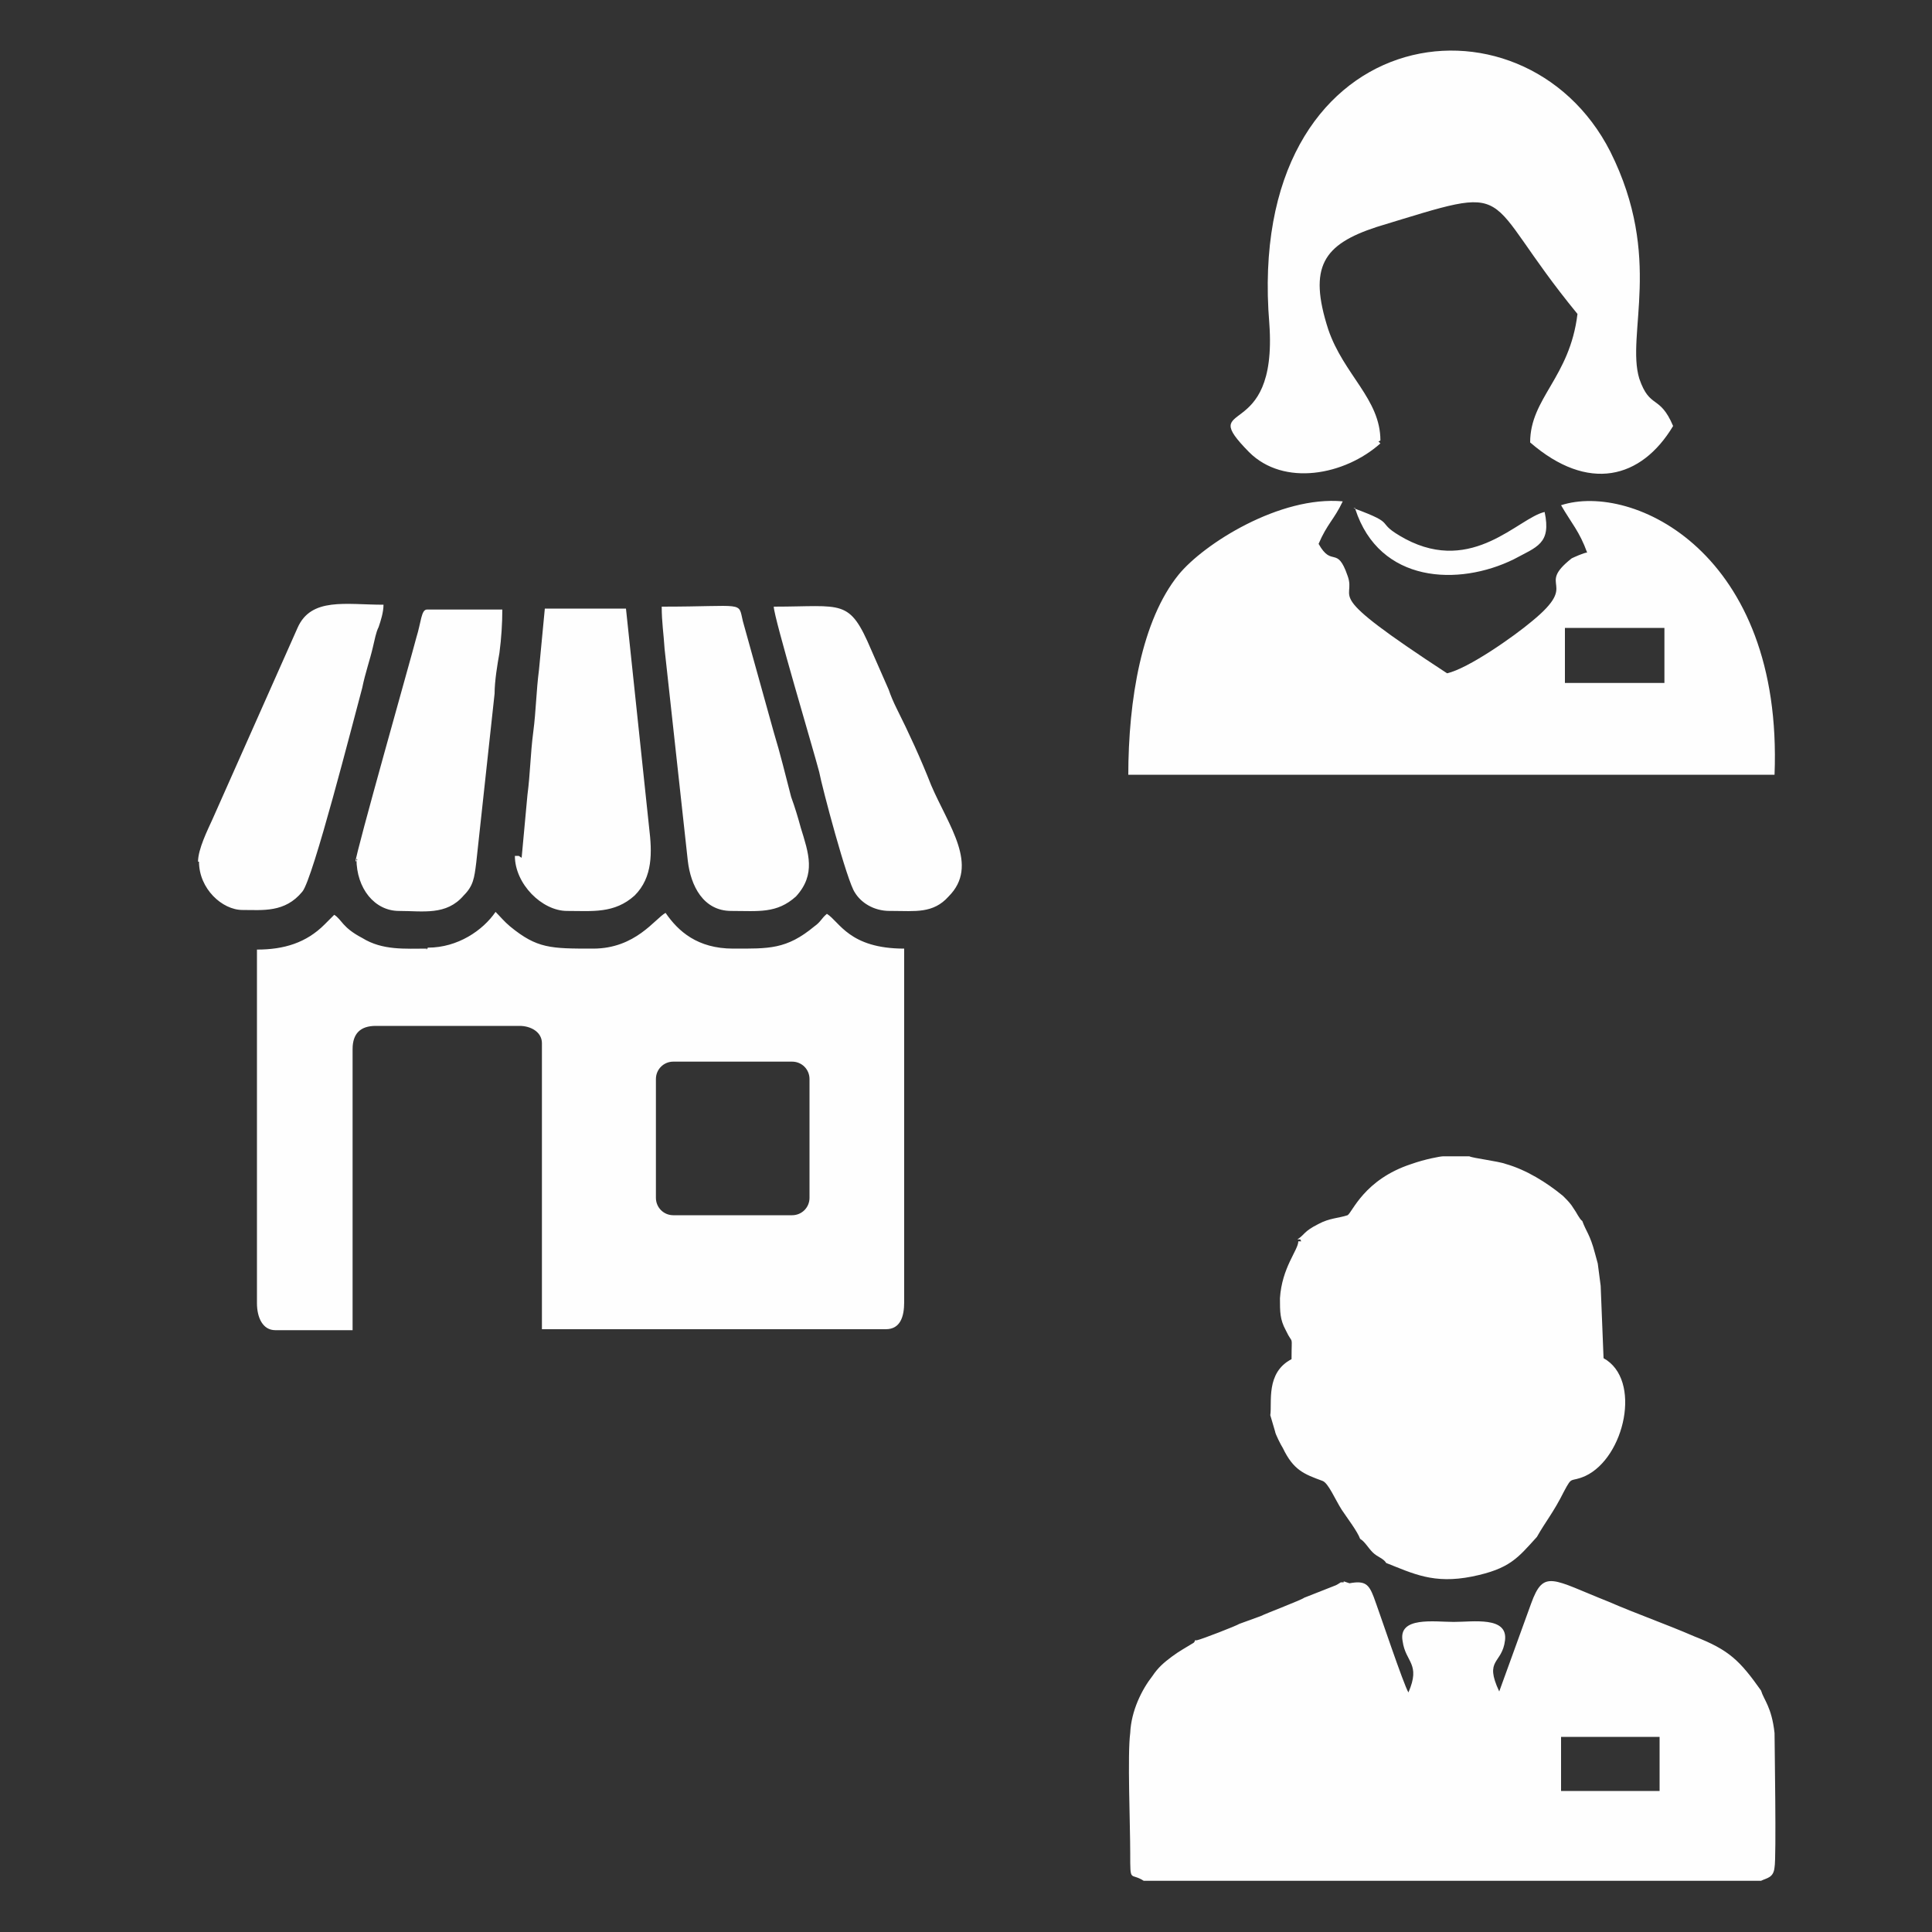 <?xml version="1.0" encoding="UTF-8"?>
<svg id="Layer_1" data-name="Layer 1" xmlns="http://www.w3.org/2000/svg" xmlns:xodm="http://www.corel.com/coreldraw/odm/2003" version="1.1" viewBox="0 0 200 200">
  <rect x="0" y="0" width="200" height="200" fill="#333333" stroke="none"/>
  <defs>
    <style>
      .cls-1 {
        fill: #fefefe;
        fill-rule: evenodd;
        stroke-width: 0px;
      }
    </style>
  </defs>
  <g>
    <path class="cls-1" d="M161.6,179.8h10.2v5.6h-10.2v-5.6ZM134.7,128.5h-.3c0,.9-1.7,2.7-1.9,5.9,0,1.4,0,2.2.6,3.3.8,1.7.6.2.6,3-2.7,1.4-2,4.5-2.2,5.8l.5,1.7c0,.2.6,1.4.8,1.7,1.1,2.3,2.2,2.7,4.1,3.4.6.2,1.3,1.9,2,3,.6.9,1.6,2.2,1.9,3,.5.3.8.9,1.3,1.4.5.5,1.1.6,1.4,1.1,2.8,1.1,4.9,2.2,8.9,1.4,3.9-.8,4.7-1.9,6.7-4.1.9-1.6,1.7-2.5,2.8-4.7.9-1.7.6-.9,2.2-1.6,4.1-1.9,5.9-10,1.9-12.2l-.3-7.5-.3-2.3h0l-.3-1.1c-.5-1.9-.9-2.2-1.3-3.3-.3-.2-.6-.9-.9-1.3-.3-.5-.6-.8-1.1-1.3-1.7-1.4-3.8-2.7-5.9-3.3-.8-.3-3.4-.6-3.8-.8h-2.7c-.3,0-1.9.3-3.3.8-4.9,1.6-6.1,5-6.6,5.3-.9.3-1.9.3-3,.9-1.6.8-1.4,1.1-2.2,1.6h.3ZM139.1,163.8h-.3q-.3.2-.5.3l-3.3,1.3c-.2.2-3.9,1.6-4.5,1.9l-2.2.8c-.3.2-3.9,1.6-4.4,1.7h-.2s0,.2-.2.3c-.8.5-1.4.8-2.2,1.4s-1.4,1.1-2,2c-1.1,1.4-2.2,3.6-2.3,5.9-.3,2.2,0,9.4,0,12.5s0,1.9,1.4,2.8h63.9c.6-.3,1.3-.3,1.4-1.4.2-.9,0-13,0-13.9-.3-2.7-1.1-3.4-1.4-4.4-2.2-3.1-3.3-4.2-6.9-5.6-3-1.3-5.9-2.3-8.9-3.6-5.8-2.3-6.7-3.4-8,.2l-3.3,9.1c-1.6-3.4.3-2.8.6-5.3.3-2.5-3.3-1.9-5.3-1.9s-5.8-.6-5.3,2c.3,2.2,1.9,2.3.6,5.3-.5-.8-3-8.3-3.6-9.9-.5-1.3-.9-1.7-2.5-1.4h0l-.6-.2Z"/>
    <path class="cls-1" d="M116.8,80.2h66.9c.9-23-14.7-30.3-22.1-27.9,1.1,1.9,1.9,2.7,2.7,4.9-.3,0-1.4.5-1.6.6-3.8,3,.9,2.4-4.1,6.5-1.9,1.6-6.6,4.9-8.8,5.4-13.3-8.7-9.3-7.4-10.3-10.1-1.1-3.2-1.6-.8-3-3.3.9-2.1,1.6-2.5,2.5-4.4-6.5-.6-14.4,4.4-17,7.6-3.8,4.7-5.2,12.9-5.2,20.8h0ZM162,65h10.3v5.7h-10.3v-5.7ZM140.3,52.7c2.5,7.7,10.7,8,16.4,5.2,2.4-1.3,3.9-1.6,3.2-4.9-2.7.6-7.4,6.5-14.4,2.8-3.5-1.9-.5-1.4-5.4-3.2h.2ZM142.9,45.6c0-4.3-3.8-6.8-5.4-11.5-2.1-6.5-.5-8.8,5-10.6,15.1-4.6,10.3-3.8,20.8,9-.8,6.6-4.9,8.7-4.9,13.3,6,5.2,11.5,3.8,14.8-1.7-1.4-3.3-2.4-1.7-3.5-4.9-1.4-4.6,2.5-12.5-3-23.5-9-17.7-37.9-13.7-35.3,17.8.9,12.6-7.7,7.6-2.1,13.3,3.6,3.6,9.9,2.4,13.6-.9h0l-.2-.2Z"/>
  </g>
  <path class="cls-1" d="M69.7,109.9h12.3c1,0,1.8.8,1.8,1.8v12.3c0,1-.8,1.8-1.8,1.8h-12.3c-1,0-1.8-.8-1.8-1.8v-12.3c0-1,.8-1.8,1.8-1.8ZM53.3,88.6c0,2.9,2.8,5.7,5.4,5.7s4.9.3,7-1.6c1.9-1.9,1.8-4.5,1.5-7l-2.4-22.7h-8.4l-.6,6.3c-.3,2.3-.3,4.2-.6,6.5s-.3,4.2-.6,6.5l-.6,6.5h0l-.3-.2ZM75.7,94.3c2.8,0,4.7.3,6.7-1.5,2.1-2.3,1.3-4.5.5-7.1-.3-1.1-.6-2.1-1-3.2-.6-2.3-1.1-4.4-1.8-6.7l-3.2-11.5c-.5-2.1.3-1.5-8.4-1.5,0,1.6.2,2.8.3,4.4l2.4,21.9c.3,2.6,1.6,5.2,4.5,5.2h0ZM36.9,88.9c0,3.1,1.9,5.4,4.4,5.4s4.9.5,6.7-1.6c1-1,1.1-1.8,1.3-3.4l1.9-17.5c0-1.3.3-3.1.5-4.2.2-1.5.3-3.1.3-4.5h-7.8c-.6,0-.6,1.3-1.1,2.9-.6,2.3-6.3,22.4-6.3,23.2l.2-.2ZM20.6,89.2c0,2.8,2.4,5,4.5,5s4.4.3,6.2-1.9c1.1-1.3,5.2-17.4,6.2-21.1.3-1.5.8-2.9,1.1-4.2.2-.8.3-1.5.6-2.1.2-.6.5-1.5.5-2.3-3.9,0-7.5-.8-8.9,2.4l-8.8,19.8c-.5,1.1-1.5,3.1-1.5,4.4ZM92.4,94.3c2.3,0,4.2.3,5.8-1.5,3.2-3.2,0-7.3-1.8-11.5-1.1-2.8-2.3-5.4-3.6-8-.3-.6-.6-1.3-.8-1.9l-1.8-4.1c-2.3-5.4-2.9-4.5-10.1-4.5,0,1.1,4.1,14.8,4.7,17.1.3,1.6,2.9,11.4,3.7,12.5.6,1,1.9,1.9,3.6,1.9h.2ZM44.3,98.2c-2.4,0-4.7.2-6.8-1.1-2.1-1.1-2.1-1.9-2.9-2.4l-1,1c-1.9,1.9-4.2,2.6-7,2.6v36.6c0,1.5.6,2.8,1.9,2.8h8v-29.1c0-1.6.8-2.4,2.4-2.4h14.9c1.1,0,2.3.6,2.3,1.8v29.6h35.6c1.5,0,1.9-1.3,1.9-2.8v-36.6c-5.7,0-6.7-2.8-8-3.6-.6.5-.6.8-1.3,1.3-2.9,2.4-4.7,2.3-8.4,2.3s-5.7-1.8-7-3.7c-1.1.6-3.1,3.7-7.5,3.7s-5.8,0-8.6-2.3c-.6-.5-1-1-1.5-1.5-1.3,1.9-3.9,3.7-7,3.7h0l-.2.2Z"/>
</svg>